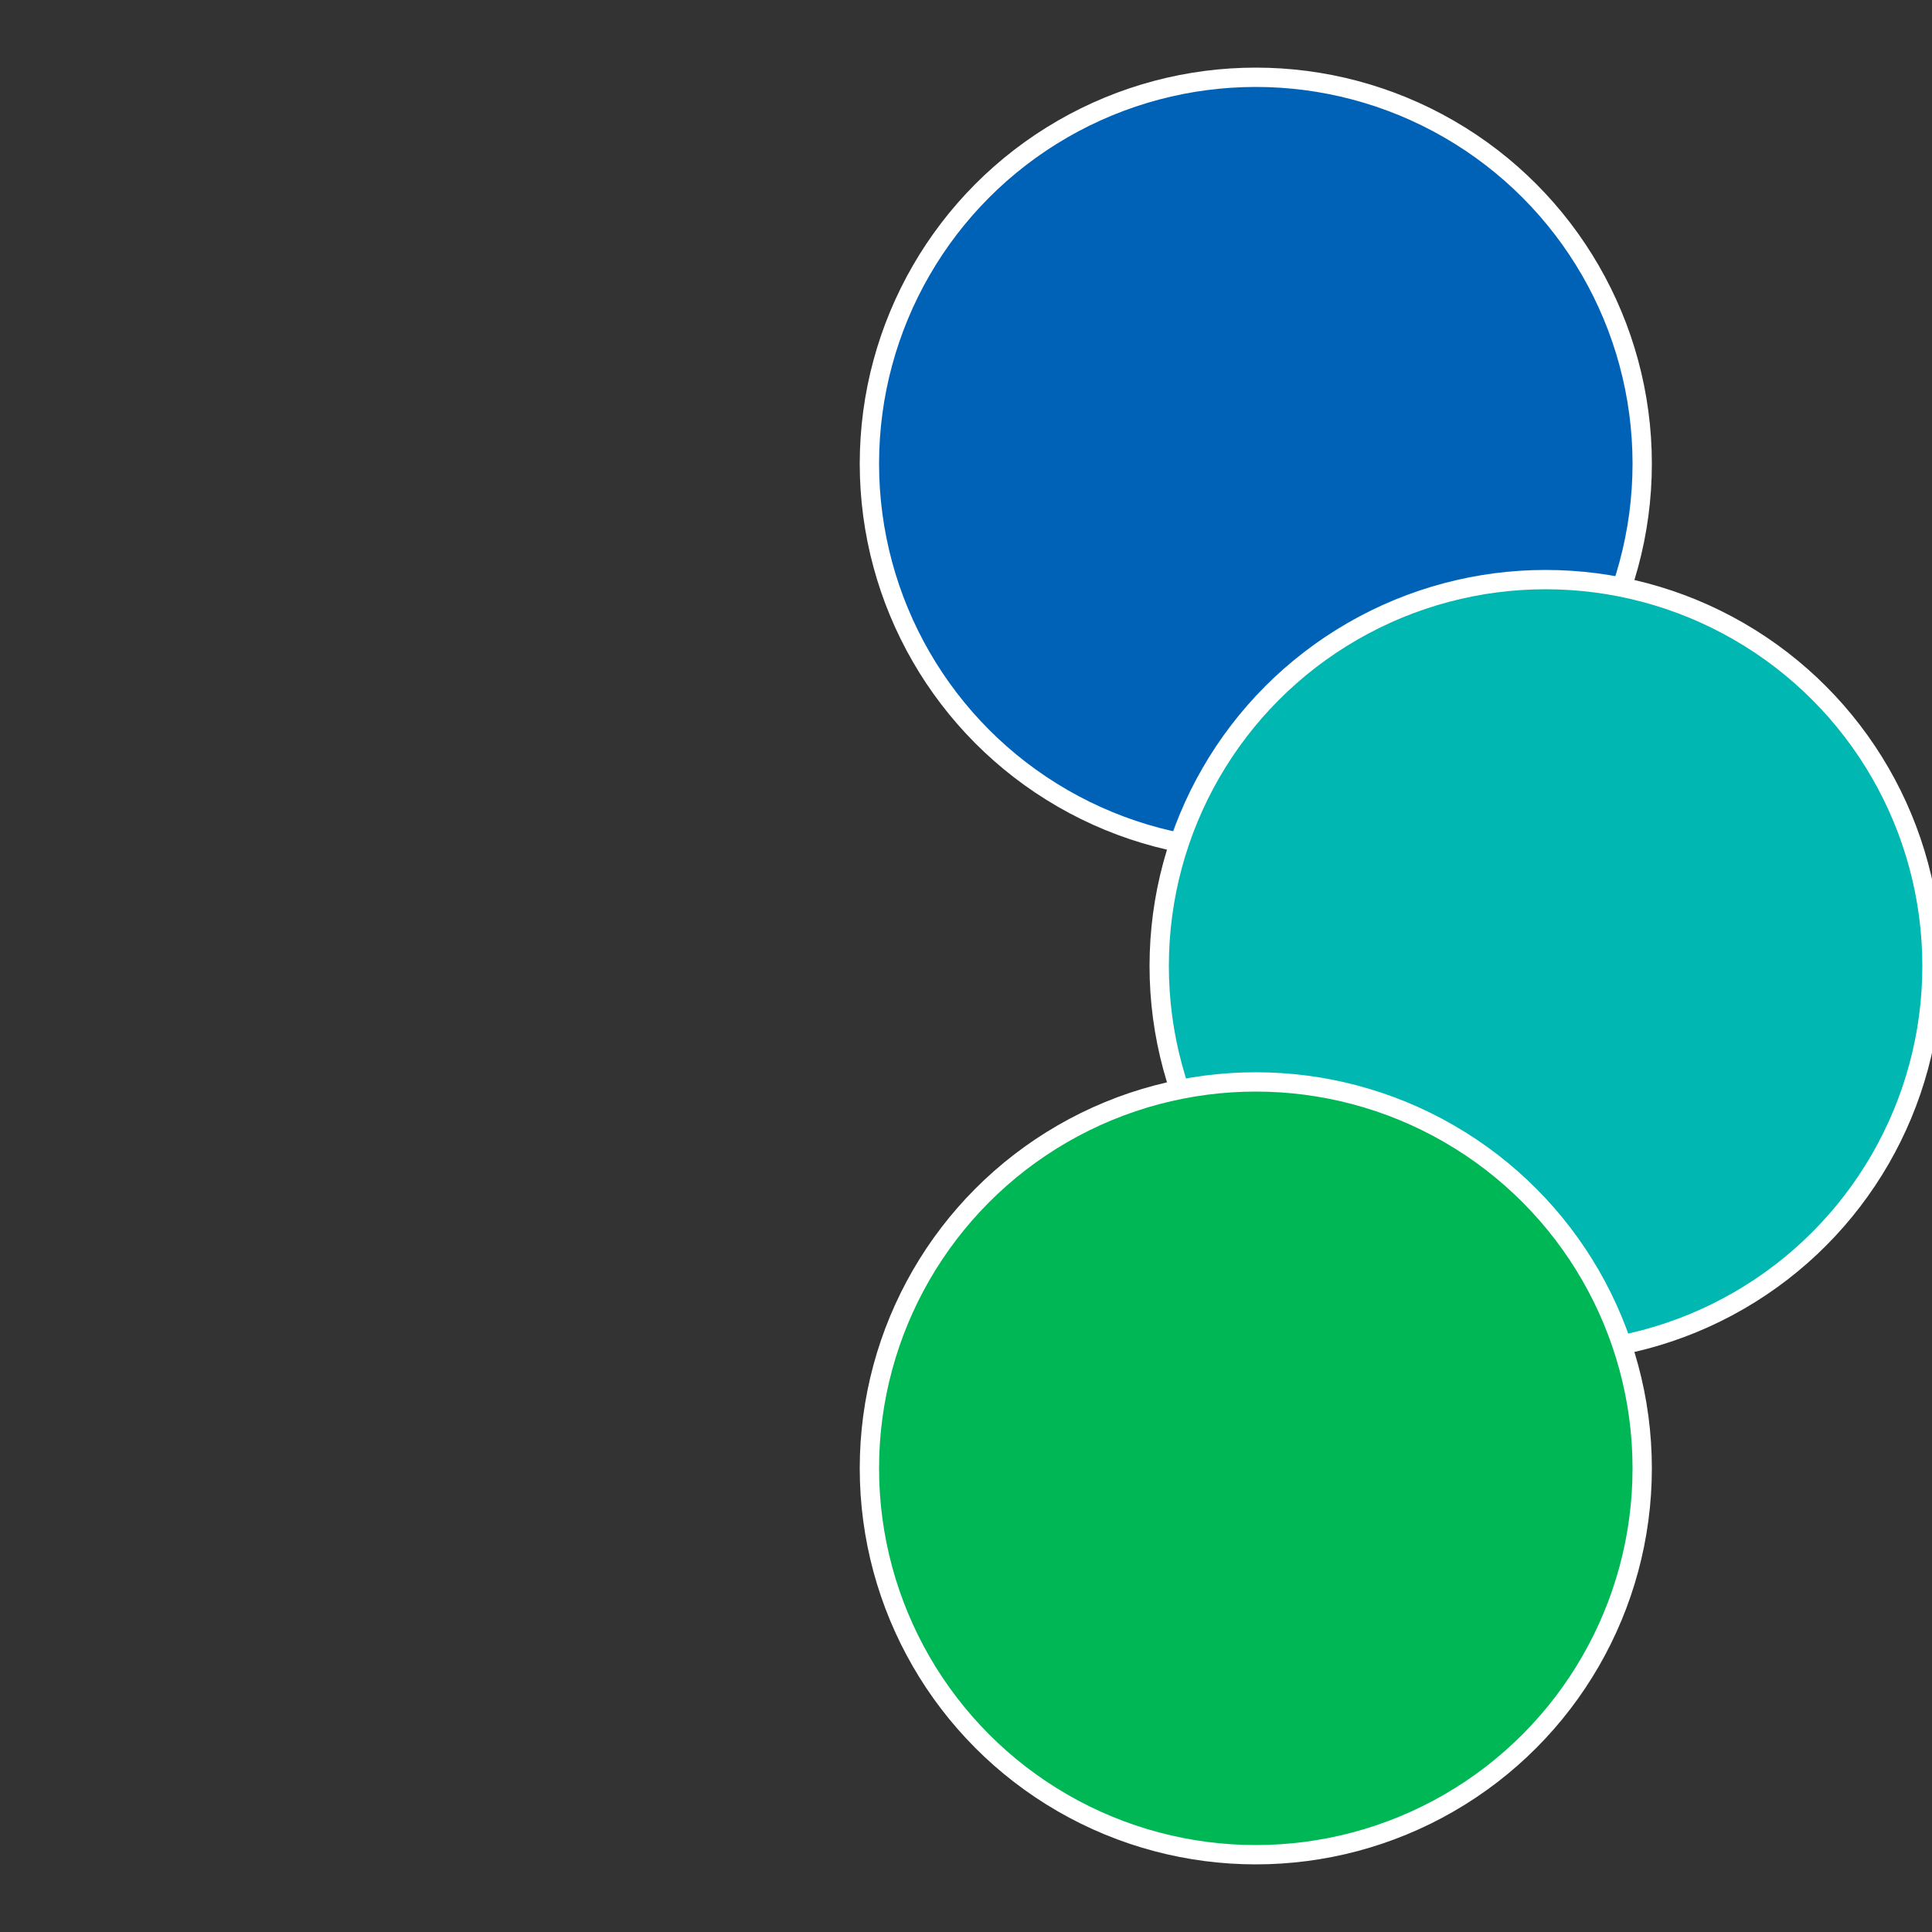 <?xml version="1.0" standalone="no"?>
<svg width="500" height="500" viewBox="-1 -1 2 2" xmlns="http://www.w3.org/2000/svg">
 
                <rect x="-1" y="-1" width="2" height="2" fill="#333333" stroke="none"/>
 
                <circle cx="0.3" cy="-0.52" r="0.4" fill="#0062b7" stroke="#fff" stroke-width="1%" />
             
                <circle cx="0.6" cy="0" r="0.4" fill="#00b7b1" stroke="#fff" stroke-width="1%" />
             
                <circle cx="0.3" cy="0.52" r="0.4" fill="#00b755" stroke="#fff" stroke-width="1%" />
            </svg>
